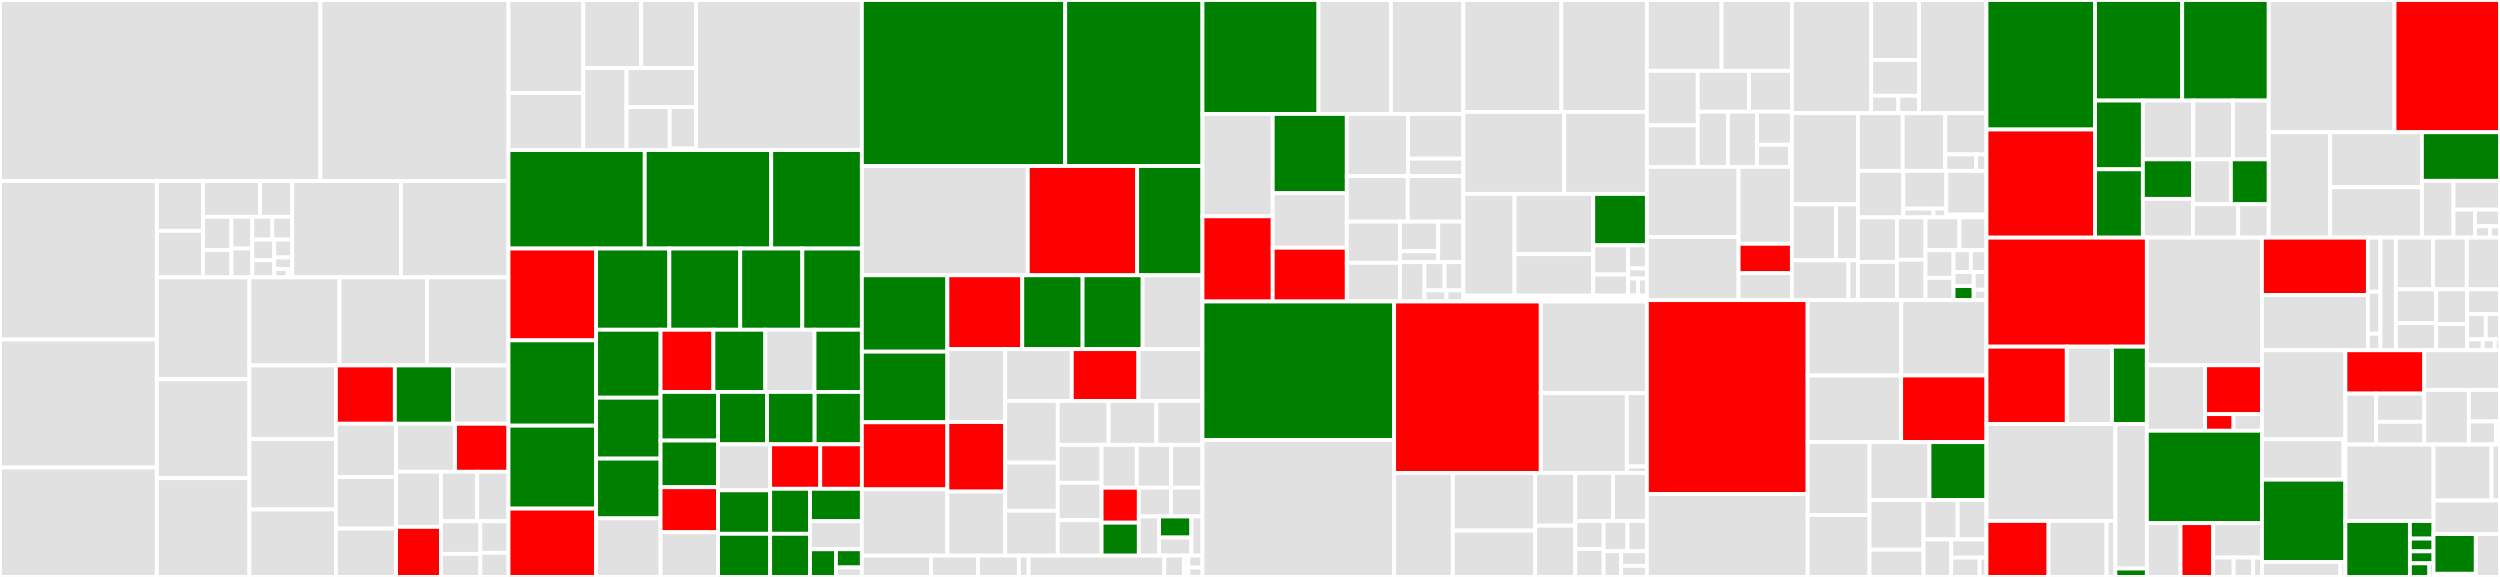 <svg baseProfile="full" width="650" height="150" viewBox="0 0 650 150" version="1.1"
xmlns="http://www.w3.org/2000/svg" xmlns:ev="http://www.w3.org/2001/xml-events"
xmlns:xlink="http://www.w3.org/1999/xlink">

<rect x="0" y="0" width="650" height="150" fill="#333333" stroke="none"/>

<style>rect.s{mask:url(#mask);}</style>
<defs>
  <pattern id="white" width="4" height="4" patternUnits="userSpaceOnUse" patternTransform="rotate(45)">
    <rect width="2" height="2" transform="translate(0,0)" fill="white"></rect>
  </pattern>
  <mask id="mask">
    <rect x="0" y="0" width="100%" height="100%" fill="url(#white)"></rect>
  </mask>
</defs>

<rect x="0" y="0" width="83.294" height="47.072" fill="#e1e1e1" stroke="white" stroke-width="1" class=" tooltipped" data-content="expression/builtin_time.go"><title>expression/builtin_time.go</title></rect>
<rect x="83.294" y="0" width="48.913" height="47.072" fill="#e1e1e1" stroke="white" stroke-width="1" class=" tooltipped" data-content="expression/builtin_string.go"><title>expression/builtin_string.go</title></rect>
<rect x="0" y="47.072" width="40.783" height="41.215" fill="#e1e1e1" stroke="white" stroke-width="1" class=" tooltipped" data-content="expression/builtin_compare.go"><title>expression/builtin_compare.go</title></rect>
<rect x="0" y="88.287" width="40.783" height="33.266" fill="#e1e1e1" stroke="white" stroke-width="1" class=" tooltipped" data-content="expression/builtin_cast.go"><title>expression/builtin_cast.go</title></rect>
<rect x="0" y="121.553" width="40.783" height="28.447" fill="#e1e1e1" stroke="white" stroke-width="1" class=" tooltipped" data-content="expression/builtin_math.go"><title>expression/builtin_math.go</title></rect>
<rect x="40.783" y="47.072" width="12.02" height="12.954" fill="#e1e1e1" stroke="white" stroke-width="1" class=" tooltipped" data-content="expression/aggregation/descriptor.go"><title>expression/aggregation/descriptor.go</title></rect>
<rect x="40.783" y="60.026" width="12.02" height="12.105" fill="#e1e1e1" stroke="white" stroke-width="1" class=" tooltipped" data-content="expression/aggregation/aggregation.go"><title>expression/aggregation/aggregation.go</title></rect>
<rect x="52.803" y="47.072" width="14.81" height="9.307" fill="#e1e1e1" stroke="white" stroke-width="1" class=" tooltipped" data-content="expression/aggregation/base_func.go"><title>expression/aggregation/base_func.go</title></rect>
<rect x="67.613" y="47.072" width="8.365" height="9.307" fill="#e1e1e1" stroke="white" stroke-width="1" class=" tooltipped" data-content="expression/aggregation/concat.go"><title>expression/aggregation/concat.go</title></rect>
<rect x="52.803" y="56.379" width="7.374" height="8.654" fill="#e1e1e1" stroke="white" stroke-width="1" class=" tooltipped" data-content="expression/aggregation/avg.go"><title>expression/aggregation/avg.go</title></rect>
<rect x="52.803" y="65.034" width="7.374" height="7.097" fill="#e1e1e1" stroke="white" stroke-width="1" class=" tooltipped" data-content="expression/aggregation/util.go"><title>expression/aggregation/util.go</title></rect>
<rect x="60.177" y="56.379" width="5.429" height="8.228" fill="#e1e1e1" stroke="white" stroke-width="1" class=" tooltipped" data-content="expression/aggregation/agg_to_pb.go"><title>expression/aggregation/agg_to_pb.go</title></rect>
<rect x="60.177" y="64.607" width="5.429" height="7.523" fill="#e1e1e1" stroke="white" stroke-width="1" class=" tooltipped" data-content="expression/aggregation/count.go"><title>expression/aggregation/count.go</title></rect>
<rect x="65.606" y="56.379" width="5.186" height="5.907" fill="#e1e1e1" stroke="white" stroke-width="1" class=" tooltipped" data-content="expression/aggregation/bit_or.go"><title>expression/aggregation/bit_or.go</title></rect>
<rect x="70.792" y="56.379" width="5.186" height="5.907" fill="#e1e1e1" stroke="white" stroke-width="1" class=" tooltipped" data-content="expression/aggregation/bit_xor.go"><title>expression/aggregation/bit_xor.go</title></rect>
<rect x="65.606" y="62.286" width="5.704" height="5.37" fill="#e1e1e1" stroke="white" stroke-width="1" class=" tooltipped" data-content="expression/aggregation/bit_and.go"><title>expression/aggregation/bit_and.go</title></rect>
<rect x="65.606" y="67.655" width="5.704" height="4.475" fill="#e1e1e1" stroke="white" stroke-width="1" class=" tooltipped" data-content="expression/aggregation/max_min.go"><title>expression/aggregation/max_min.go</title></rect>
<rect x="71.31" y="62.286" width="4.667" height="4.649" fill="#e1e1e1" stroke="white" stroke-width="1" class=" tooltipped" data-content="expression/aggregation/first_row.go"><title>expression/aggregation/first_row.go</title></rect>
<rect x="71.31" y="66.935" width="4.667" height="3.008" fill="#e1e1e1" stroke="white" stroke-width="1" class=" tooltipped" data-content="expression/aggregation/explain.go"><title>expression/aggregation/explain.go</title></rect>
<rect x="71.31" y="69.943" width="3.5" height="2.188" fill="#e1e1e1" stroke="white" stroke-width="1" class=" tooltipped" data-content="expression/aggregation/sum.go"><title>expression/aggregation/sum.go</title></rect>
<rect x="74.811" y="69.943" width="1.167" height="2.188" fill="#e1e1e1" stroke="white" stroke-width="1" class=" tooltipped" data-content="expression/aggregation/window_func.go"><title>expression/aggregation/window_func.go</title></rect>
<rect x="75.978" y="47.072" width="28.268" height="25.058" fill="#e1e1e1" stroke="white" stroke-width="1" class=" tooltipped" data-content="expression/builtin_arithmetic.go"><title>expression/builtin_arithmetic.go</title></rect>
<rect x="104.245" y="47.072" width="27.962" height="25.058" fill="#e1e1e1" stroke="white" stroke-width="1" class=" tooltipped" data-content="expression/distsql_builtin.go"><title>expression/distsql_builtin.go</title></rect>
<rect x="40.783" y="72.13" width="24.061" height="26.469" fill="#e1e1e1" stroke="white" stroke-width="1" class=" tooltipped" data-content="expression/builtin_json.go"><title>expression/builtin_json.go</title></rect>
<rect x="40.783" y="98.6" width="24.061" height="25.727" fill="#e1e1e1" stroke="white" stroke-width="1" class=" tooltipped" data-content="expression/builtin_op.go"><title>expression/builtin_op.go</title></rect>
<rect x="40.783" y="124.326" width="24.061" height="25.674" fill="#e1e1e1" stroke="white" stroke-width="1" class=" tooltipped" data-content="expression/builtin_control.go"><title>expression/builtin_control.go</title></rect>
<rect x="64.844" y="72.13" width="23.421" height="22.887" fill="#e1e1e1" stroke="white" stroke-width="1" class=" tooltipped" data-content="expression/builtin_encryption.go"><title>expression/builtin_encryption.go</title></rect>
<rect x="88.265" y="72.13" width="22.752" height="22.887" fill="#e1e1e1" stroke="white" stroke-width="1" class=" tooltipped" data-content="expression/builtin_other.go"><title>expression/builtin_other.go</title></rect>
<rect x="111.017" y="72.13" width="21.19" height="22.887" fill="#e1e1e1" stroke="white" stroke-width="1" class=" tooltipped" data-content="expression/builtin_miscellaneous.go"><title>expression/builtin_miscellaneous.go</title></rect>
<rect x="64.844" y="95.017" width="22.493" height="19.122" fill="#e1e1e1" stroke="white" stroke-width="1" class=" tooltipped" data-content="expression/simple_rewriter.go"><title>expression/simple_rewriter.go</title></rect>
<rect x="64.844" y="114.139" width="22.493" height="18.328" fill="#e1e1e1" stroke="white" stroke-width="1" class=" tooltipped" data-content="expression/util.go"><title>expression/util.go</title></rect>
<rect x="64.844" y="132.467" width="22.493" height="17.533" fill="#e1e1e1" stroke="white" stroke-width="1" class=" tooltipped" data-content="expression/constant_propagation.go"><title>expression/constant_propagation.go</title></rect>
<rect x="87.337" y="95.017" width="15.322" height="15.161" fill="red" stroke="white" stroke-width="1" class=" tooltipped" data-content="expression/column.go"><title>expression/column.go</title></rect>
<rect x="102.658" y="95.017" width="15.153" height="15.161" fill="green" stroke="white" stroke-width="1" class=" tooltipped" data-content="expression/constant.go"><title>expression/constant.go</title></rect>
<rect x="117.812" y="95.017" width="14.396" height="15.161" fill="#e1e1e1" stroke="white" stroke-width="1" class=" tooltipped" data-content="expression/expr_to_pb.go"><title>expression/expr_to_pb.go</title></rect>
<rect x="87.337" y="110.178" width="15.64" height="13.872" fill="#e1e1e1" stroke="white" stroke-width="1" class=" tooltipped" data-content="expression/builtin_info.go"><title>expression/builtin_info.go</title></rect>
<rect x="87.337" y="124.051" width="15.64" height="13.383" fill="#e1e1e1" stroke="white" stroke-width="1" class=" tooltipped" data-content="expression/chunk_executor.go"><title>expression/chunk_executor.go</title></rect>
<rect x="87.337" y="137.433" width="15.64" height="12.567" fill="#e1e1e1" stroke="white" stroke-width="1" class=" tooltipped" data-content="expression/constraint_propagation.go"><title>expression/constraint_propagation.go</title></rect>
<rect x="102.977" y="110.178" width="15.33" height="12.488" fill="#e1e1e1" stroke="white" stroke-width="1" class=" tooltipped" data-content="expression/builtin.go"><title>expression/builtin.go</title></rect>
<rect x="118.308" y="110.178" width="13.899" height="12.488" fill="red" stroke="white" stroke-width="1" class=" tooltipped" data-content="expression/scalar_function.go"><title>expression/scalar_function.go</title></rect>
<rect x="102.977" y="122.666" width="11.673" height="14.323" fill="#e1e1e1" stroke="white" stroke-width="1" class=" tooltipped" data-content="expression/expression.go"><title>expression/expression.go</title></rect>
<rect x="102.977" y="136.989" width="11.673" height="13.011" fill="red" stroke="white" stroke-width="1" class=" tooltipped" data-content="expression/schema.go"><title>expression/schema.go</title></rect>
<rect x="114.651" y="122.666" width="9.423" height="12.867" fill="#e1e1e1" stroke="white" stroke-width="1" class=" tooltipped" data-content="expression/constant_fold.go"><title>expression/constant_fold.go</title></rect>
<rect x="124.074" y="122.666" width="8.134" height="12.867" fill="#e1e1e1" stroke="white" stroke-width="1" class=" tooltipped" data-content="expression/helper.go"><title>expression/helper.go</title></rect>
<rect x="114.651" y="135.533" width="10.234" height="8.48" fill="#e1e1e1" stroke="white" stroke-width="1" class=" tooltipped" data-content="expression/builtin_like.go"><title>expression/builtin_like.go</title></rect>
<rect x="114.651" y="144.014" width="10.234" height="5.986" fill="#e1e1e1" stroke="white" stroke-width="1" class=" tooltipped" data-content="expression/explain.go"><title>expression/explain.go</title></rect>
<rect x="124.885" y="135.533" width="7.323" height="8.192" fill="#e1e1e1" stroke="white" stroke-width="1" class=" tooltipped" data-content="expression/evaluator.go"><title>expression/evaluator.go</title></rect>
<rect x="124.885" y="143.725" width="7.323" height="6.275" fill="#e1e1e1" stroke="white" stroke-width="1" class=" tooltipped" data-content="expression/errors.go"><title>expression/errors.go</title></rect>
<rect x="132.207" y="0" width="19.435" height="24.166" fill="#e1e1e1" stroke="white" stroke-width="1" class=" tooltipped" data-content="executor/aggfuncs/func_max_min.go"><title>executor/aggfuncs/func_max_min.go</title></rect>
<rect x="132.207" y="24.166" width="19.435" height="14.841" fill="#e1e1e1" stroke="white" stroke-width="1" class=" tooltipped" data-content="executor/aggfuncs/func_first_row.go"><title>executor/aggfuncs/func_first_row.go</title></rect>
<rect x="151.642" y="0" width="15.071" height="17.699" fill="#e1e1e1" stroke="white" stroke-width="1" class=" tooltipped" data-content="executor/aggfuncs/func_count.go"><title>executor/aggfuncs/func_count.go</title></rect>
<rect x="166.714" y="0" width="14.278" height="17.699" fill="#e1e1e1" stroke="white" stroke-width="1" class=" tooltipped" data-content="executor/aggfuncs/builder.go"><title>executor/aggfuncs/builder.go</title></rect>
<rect x="151.642" y="17.699" width="11.261" height="21.308" fill="#e1e1e1" stroke="white" stroke-width="1" class=" tooltipped" data-content="executor/aggfuncs/func_avg.go"><title>executor/aggfuncs/func_avg.go</title></rect>
<rect x="162.903" y="17.699" width="18.089" height="10.16" fill="#e1e1e1" stroke="white" stroke-width="1" class=" tooltipped" data-content="executor/aggfuncs/func_sum.go"><title>executor/aggfuncs/func_sum.go</title></rect>
<rect x="162.903" y="27.859" width="11.22" height="11.148" fill="#e1e1e1" stroke="white" stroke-width="1" class=" tooltipped" data-content="executor/aggfuncs/func_group_concat.go"><title>executor/aggfuncs/func_group_concat.go</title></rect>
<rect x="174.123" y="27.859" width="6.869" height="10.776" fill="#e1e1e1" stroke="white" stroke-width="1" class=" tooltipped" data-content="executor/aggfuncs/func_bitfuncs.go"><title>executor/aggfuncs/func_bitfuncs.go</title></rect>
<rect x="174.123" y="38.636" width="6.869" height="0.372" fill="#e1e1e1" stroke="white" stroke-width="1" class=" tooltipped" data-content="executor/aggfuncs/aggfuncs.go"><title>executor/aggfuncs/aggfuncs.go</title></rect>
<rect x="180.992" y="0" width="43.092" height="39.007" fill="#e1e1e1" stroke="white" stroke-width="1" class=" tooltipped" data-content="executor/builder.go"><title>executor/builder.go</title></rect>
<rect x="132.207" y="39.007" width="35.425" height="25.616" fill="green" stroke="white" stroke-width="1" class=" tooltipped" data-content="executor/executor.go"><title>executor/executor.go</title></rect>
<rect x="167.632" y="39.007" width="32.884" height="25.616" fill="green" stroke="white" stroke-width="1" class=" tooltipped" data-content="executor/show.go"><title>executor/show.go</title></rect>
<rect x="200.516" y="39.007" width="23.567" height="25.616" fill="green" stroke="white" stroke-width="1" class=" tooltipped" data-content="executor/aggregate.go"><title>executor/aggregate.go</title></rect>
<rect x="132.207" y="64.623" width="22.782" height="23.865" fill="red" stroke="white" stroke-width="1" class=" tooltipped" data-content="executor/distsql.go"><title>executor/distsql.go</title></rect>
<rect x="132.207" y="88.488" width="22.782" height="22.185" fill="green" stroke="white" stroke-width="1" class=" tooltipped" data-content="executor/admin.go"><title>executor/admin.go</title></rect>
<rect x="132.207" y="110.673" width="22.782" height="21.568" fill="green" stroke="white" stroke-width="1" class=" tooltipped" data-content="executor/join.go"><title>executor/join.go</title></rect>
<rect x="132.207" y="132.241" width="22.782" height="17.759" fill="red" stroke="white" stroke-width="1" class=" tooltipped" data-content="executor/index_lookup_join.go"><title>executor/index_lookup_join.go</title></rect>
<rect x="154.989" y="64.623" width="19.042" height="21.113" fill="green" stroke="white" stroke-width="1" class=" tooltipped" data-content="executor/insert_common.go"><title>executor/insert_common.go</title></rect>
<rect x="174.031" y="64.623" width="18.437" height="21.113" fill="green" stroke="white" stroke-width="1" class=" tooltipped" data-content="executor/grant.go"><title>executor/grant.go</title></rect>
<rect x="192.468" y="64.623" width="16.14" height="21.113" fill="green" stroke="white" stroke-width="1" class=" tooltipped" data-content="executor/sort.go"><title>executor/sort.go</title></rect>
<rect x="208.608" y="64.623" width="15.475" height="21.113" fill="green" stroke="white" stroke-width="1" class=" tooltipped" data-content="executor/adapter.go"><title>executor/adapter.go</title></rect>
<rect x="154.989" y="85.736" width="16.762" height="17.665" fill="green" stroke="white" stroke-width="1" class=" tooltipped" data-content="executor/simple.go"><title>executor/simple.go</title></rect>
<rect x="154.989" y="103.401" width="16.762" height="15.837" fill="green" stroke="white" stroke-width="1" class=" tooltipped" data-content="executor/analyze.go"><title>executor/analyze.go</title></rect>
<rect x="154.989" y="119.239" width="16.762" height="15.533" fill="green" stroke="white" stroke-width="1" class=" tooltipped" data-content="executor/load_data.go"><title>executor/load_data.go</title></rect>
<rect x="154.989" y="134.772" width="16.762" height="15.228" fill="#e1e1e1" stroke="white" stroke-width="1" class=" tooltipped" data-content="executor/joiner.go"><title>executor/joiner.go</title></rect>
<rect x="171.751" y="85.736" width="13.734" height="16.17" fill="red" stroke="white" stroke-width="1" class=" tooltipped" data-content="executor/merge_join.go"><title>executor/merge_join.go</title></rect>
<rect x="185.486" y="85.736" width="13.497" height="16.17" fill="green" stroke="white" stroke-width="1" class=" tooltipped" data-content="executor/union_scan.go"><title>executor/union_scan.go</title></rect>
<rect x="198.983" y="85.736" width="12.787" height="16.17" fill="#e1e1e1" stroke="white" stroke-width="1" class=" tooltipped" data-content="executor/batch_checker.go"><title>executor/batch_checker.go</title></rect>
<rect x="211.77" y="85.736" width="12.313" height="16.17" fill="green" stroke="white" stroke-width="1" class=" tooltipped" data-content="executor/ddl.go"><title>executor/ddl.go</title></rect>
<rect x="171.751" y="101.906" width="14.941" height="12.643" fill="green" stroke="white" stroke-width="1" class=" tooltipped" data-content="executor/set.go"><title>executor/set.go</title></rect>
<rect x="171.751" y="114.549" width="14.941" height="12.13" fill="green" stroke="white" stroke-width="1" class=" tooltipped" data-content="executor/update.go"><title>executor/update.go</title></rect>
<rect x="171.751" y="126.679" width="14.941" height="11.703" fill="red" stroke="white" stroke-width="1" class=" tooltipped" data-content="executor/prepared.go"><title>executor/prepared.go</title></rect>
<rect x="171.751" y="138.382" width="14.941" height="11.618" fill="#e1e1e1" stroke="white" stroke-width="1" class=" tooltipped" data-content="executor/show_stats.go"><title>executor/show_stats.go</title></rect>
<rect x="186.692" y="101.906" width="12.745" height="13.619" fill="green" stroke="white" stroke-width="1" class=" tooltipped" data-content="executor/projection.go"><title>executor/projection.go</title></rect>
<rect x="199.437" y="101.906" width="12.37" height="13.619" fill="green" stroke="white" stroke-width="1" class=" tooltipped" data-content="executor/insert.go"><title>executor/insert.go</title></rect>
<rect x="211.807" y="101.906" width="12.276" height="13.619" fill="green" stroke="white" stroke-width="1" class=" tooltipped" data-content="executor/checksum.go"><title>executor/checksum.go</title></rect>
<rect x="186.692" y="115.525" width="13.55" height="11.963" fill="#e1e1e1" stroke="white" stroke-width="1" class=" tooltipped" data-content="executor/compiler.go"><title>executor/compiler.go</title></rect>
<rect x="186.692" y="127.488" width="13.55" height="11.303" fill="green" stroke="white" stroke-width="1" class=" tooltipped" data-content="executor/point_get.go"><title>executor/point_get.go</title></rect>
<rect x="186.692" y="138.791" width="13.55" height="11.209" fill="green" stroke="white" stroke-width="1" class=" tooltipped" data-content="executor/delete.go"><title>executor/delete.go</title></rect>
<rect x="200.242" y="115.525" width="13.025" height="11.563" fill="red" stroke="white" stroke-width="1" class=" tooltipped" data-content="executor/radix_hash_join.go"><title>executor/radix_hash_join.go</title></rect>
<rect x="213.266" y="115.525" width="10.817" height="11.563" fill="red" stroke="white" stroke-width="1" class=" tooltipped" data-content="executor/table_reader.go"><title>executor/table_reader.go</title></rect>
<rect x="200.242" y="127.088" width="10.361" height="11.702" fill="green" stroke="white" stroke-width="1" class=" tooltipped" data-content="executor/replace.go"><title>executor/replace.go</title></rect>
<rect x="200.242" y="138.79" width="10.361" height="11.21" fill="green" stroke="white" stroke-width="1" class=" tooltipped" data-content="executor/revoke.go"><title>executor/revoke.go</title></rect>
<rect x="210.603" y="127.088" width="13.481" height="8.426" fill="green" stroke="white" stroke-width="1" class=" tooltipped" data-content="executor/trace.go"><title>executor/trace.go</title></rect>
<rect x="210.603" y="135.514" width="13.481" height="7.29" fill="#e1e1e1" stroke="white" stroke-width="1" class=" tooltipped" data-content="executor/write.go"><title>executor/write.go</title></rect>
<rect x="210.603" y="142.805" width="6.74" height="7.195" fill="green" stroke="white" stroke-width="1" class=" tooltipped" data-content="executor/explain.go"><title>executor/explain.go</title></rect>
<rect x="217.343" y="142.805" width="6.74" height="4.734" fill="green" stroke="white" stroke-width="1" class=" tooltipped" data-content="executor/load_stats.go"><title>executor/load_stats.go</title></rect>
<rect x="217.343" y="147.538" width="6.74" height="2.462" fill="#e1e1e1" stroke="white" stroke-width="1" class=" tooltipped" data-content="executor/errors.go"><title>executor/errors.go</title></rect>
<rect x="224.083" y="0" width="52.869" height="43.164" fill="green" stroke="white" stroke-width="1" class=" tooltipped" data-content="planner/core/logical_plan_builder.go"><title>planner/core/logical_plan_builder.go</title></rect>
<rect x="276.952" y="0" width="35.689" height="43.164" fill="green" stroke="white" stroke-width="1" class=" tooltipped" data-content="planner/core/planbuilder.go"><title>planner/core/planbuilder.go</title></rect>
<rect x="224.083" y="43.164" width="43.133" height="28.406" fill="#e1e1e1" stroke="white" stroke-width="1" class=" tooltipped" data-content="planner/core/expression_rewriter.go"><title>planner/core/expression_rewriter.go</title></rect>
<rect x="267.217" y="43.164" width="28.441" height="28.406" fill="red" stroke="white" stroke-width="1" class=" tooltipped" data-content="planner/core/exhaust_physical_plans.go"><title>planner/core/exhaust_physical_plans.go</title></rect>
<rect x="295.658" y="43.164" width="16.984" height="28.406" fill="green" stroke="white" stroke-width="1" class=" tooltipped" data-content="planner/core/preprocess.go"><title>planner/core/preprocess.go</title></rect>
<rect x="224.083" y="71.57" width="22.236" height="19.86" fill="green" stroke="white" stroke-width="1" class=" tooltipped" data-content="planner/core/find_best_task.go"><title>planner/core/find_best_task.go</title></rect>
<rect x="224.083" y="91.43" width="22.236" height="18.367" fill="green" stroke="white" stroke-width="1" class=" tooltipped" data-content="planner/core/task.go"><title>planner/core/task.go</title></rect>
<rect x="224.083" y="109.797" width="22.236" height="17.449" fill="red" stroke="white" stroke-width="1" class=" tooltipped" data-content="planner/core/point_get_plan.go"><title>planner/core/point_get_plan.go</title></rect>
<rect x="224.083" y="127.246" width="22.236" height="17.219" fill="#e1e1e1" stroke="white" stroke-width="1" class=" tooltipped" data-content="planner/core/rule_predicate_push_down.go"><title>planner/core/rule_predicate_push_down.go</title></rect>
<rect x="246.319" y="71.57" width="19.471" height="19.205" fill="red" stroke="white" stroke-width="1" class=" tooltipped" data-content="planner/core/resolve_indices.go"><title>planner/core/resolve_indices.go</title></rect>
<rect x="265.79" y="71.57" width="15.683" height="19.205" fill="green" stroke="white" stroke-width="1" class=" tooltipped" data-content="planner/core/logical_plans.go"><title>planner/core/logical_plans.go</title></rect>
<rect x="281.474" y="71.57" width="15.617" height="19.205" fill="green" stroke="white" stroke-width="1" class=" tooltipped" data-content="planner/core/rule_aggregation_push_down.go"><title>planner/core/rule_aggregation_push_down.go</title></rect>
<rect x="297.091" y="71.57" width="15.55" height="19.205" fill="#e1e1e1" stroke="white" stroke-width="1" class=" tooltipped" data-content="planner/core/mock.go"><title>planner/core/mock.go</title></rect>
<rect x="246.319" y="90.775" width="15.023" height="18.945" fill="#e1e1e1" stroke="white" stroke-width="1" class=" tooltipped" data-content="planner/core/common_plans.go"><title>planner/core/common_plans.go</title></rect>
<rect x="246.319" y="109.72" width="15.023" height="18.095" fill="red" stroke="white" stroke-width="1" class=" tooltipped" data-content="planner/core/stats.go"><title>planner/core/stats.go</title></rect>
<rect x="246.319" y="127.815" width="15.023" height="16.651" fill="#e1e1e1" stroke="white" stroke-width="1" class=" tooltipped" data-content="planner/core/initialize.go"><title>planner/core/initialize.go</title></rect>
<rect x="261.343" y="90.775" width="17.32" height="13.485" fill="#e1e1e1" stroke="white" stroke-width="1" class=" tooltipped" data-content="planner/core/stringer.go"><title>planner/core/stringer.go</title></rect>
<rect x="278.663" y="90.775" width="17.32" height="13.485" fill="red" stroke="white" stroke-width="1" class=" tooltipped" data-content="planner/core/rule_column_pruning.go"><title>planner/core/rule_column_pruning.go</title></rect>
<rect x="295.983" y="90.775" width="16.658" height="13.485" fill="#e1e1e1" stroke="white" stroke-width="1" class=" tooltipped" data-content="planner/core/explain.go"><title>planner/core/explain.go</title></rect>
<rect x="261.343" y="104.26" width="13.682" height="16.045" fill="#e1e1e1" stroke="white" stroke-width="1" class=" tooltipped" data-content="planner/core/rule_decorrelate.go"><title>planner/core/rule_decorrelate.go</title></rect>
<rect x="261.343" y="120.305" width="13.682" height="12.5" fill="#e1e1e1" stroke="white" stroke-width="1" class=" tooltipped" data-content="planner/core/rule_join_reorder_greedy.go"><title>planner/core/rule_join_reorder_greedy.go</title></rect>
<rect x="261.343" y="132.805" width="13.682" height="11.661" fill="#e1e1e1" stroke="white" stroke-width="1" class=" tooltipped" data-content="planner/core/rule_build_key_info.go"><title>planner/core/rule_build_key_info.go</title></rect>
<rect x="275.024" y="104.26" width="13.211" height="11.4" fill="#e1e1e1" stroke="white" stroke-width="1" class=" tooltipped" data-content="planner/core/rule_eliminate_projection.go"><title>planner/core/rule_eliminate_projection.go</title></rect>
<rect x="288.235" y="104.26" width="12.427" height="11.4" fill="#e1e1e1" stroke="white" stroke-width="1" class=" tooltipped" data-content="planner/core/rule_join_reorder_dp.go"><title>planner/core/rule_join_reorder_dp.go</title></rect>
<rect x="300.662" y="104.26" width="11.979" height="11.4" fill="#e1e1e1" stroke="white" stroke-width="1" class=" tooltipped" data-content="planner/core/rule_join_elimination.go"><title>planner/core/rule_join_elimination.go</title></rect>
<rect x="275.024" y="115.66" width="11.387" height="9.863" fill="#e1e1e1" stroke="white" stroke-width="1" class=" tooltipped" data-content="planner/core/rule_build_proj_below_agg.go"><title>planner/core/rule_build_proj_below_agg.go</title></rect>
<rect x="275.024" y="125.524" width="11.387" height="9.751" fill="#e1e1e1" stroke="white" stroke-width="1" class=" tooltipped" data-content="planner/core/plan_to_pb.go"><title>planner/core/plan_to_pb.go</title></rect>
<rect x="275.024" y="135.275" width="11.387" height="9.191" fill="#e1e1e1" stroke="white" stroke-width="1" class=" tooltipped" data-content="planner/core/property_cols_prune.go"><title>planner/core/property_cols_prune.go</title></rect>
<rect x="286.411" y="115.66" width="9.163" height="11.143" fill="#e1e1e1" stroke="white" stroke-width="1" class=" tooltipped" data-content="planner/core/plan.go"><title>planner/core/plan.go</title></rect>
<rect x="295.575" y="115.66" width="8.934" height="11.143" fill="#e1e1e1" stroke="white" stroke-width="1" class=" tooltipped" data-content="planner/core/rule_topn_push_down.go"><title>planner/core/rule_topn_push_down.go</title></rect>
<rect x="304.509" y="115.66" width="8.132" height="11.143" fill="#e1e1e1" stroke="white" stroke-width="1" class=" tooltipped" data-content="planner/core/rule_aggregation_elimination.go"><title>planner/core/rule_aggregation_elimination.go</title></rect>
<rect x="286.411" y="126.803" width="9.683" height="9.095" fill="red" stroke="white" stroke-width="1" class=" tooltipped" data-content="planner/core/rule_partition_processor.go"><title>planner/core/rule_partition_processor.go</title></rect>
<rect x="286.411" y="135.898" width="9.683" height="8.568" fill="green" stroke="white" stroke-width="1" class=" tooltipped" data-content="planner/core/optimizer.go"><title>planner/core/optimizer.go</title></rect>
<rect x="296.094" y="126.803" width="8.359" height="7.482" fill="#e1e1e1" stroke="white" stroke-width="1" class=" tooltipped" data-content="planner/core/util.go"><title>planner/core/util.go</title></rect>
<rect x="304.453" y="126.803" width="8.188" height="7.482" fill="#e1e1e1" stroke="white" stroke-width="1" class=" tooltipped" data-content="planner/core/cache.go"><title>planner/core/cache.go</title></rect>
<rect x="296.094" y="134.285" width="5.265" height="10.181" fill="#e1e1e1" stroke="white" stroke-width="1" class=" tooltipped" data-content="planner/core/cacheable_checker.go"><title>planner/core/cacheable_checker.go</title></rect>
<rect x="301.359" y="134.285" width="8.399" height="5.471" fill="green" stroke="white" stroke-width="1" class=" tooltipped" data-content="planner/core/errors.go"><title>planner/core/errors.go</title></rect>
<rect x="301.359" y="139.755" width="8.399" height="4.711" fill="#e1e1e1" stroke="white" stroke-width="1" class=" tooltipped" data-content="planner/core/rule_max_min_eliminate.go"><title>planner/core/rule_max_min_eliminate.go</title></rect>
<rect x="309.758" y="134.285" width="2.883" height="10.181" fill="#e1e1e1" stroke="white" stroke-width="1" class=" tooltipped" data-content="planner/core/physical_plans.go"><title>planner/core/physical_plans.go</title></rect>
<rect x="224.083" y="144.466" width="17.988" height="5.534" fill="#e1e1e1" stroke="white" stroke-width="1" class=" tooltipped" data-content="planner/memo/expr_iterator.go"><title>planner/memo/expr_iterator.go</title></rect>
<rect x="242.072" y="144.466" width="12.223" height="5.534" fill="#e1e1e1" stroke="white" stroke-width="1" class=" tooltipped" data-content="planner/memo/group.go"><title>planner/memo/group.go</title></rect>
<rect x="254.295" y="144.466" width="10.608" height="5.534" fill="#e1e1e1" stroke="white" stroke-width="1" class=" tooltipped" data-content="planner/memo/pattern.go"><title>planner/memo/pattern.go</title></rect>
<rect x="264.903" y="144.466" width="2.537" height="5.534" fill="#e1e1e1" stroke="white" stroke-width="1" class=" tooltipped" data-content="planner/memo/group_expr.go"><title>planner/memo/group_expr.go</title></rect>
<rect x="267.44" y="144.466" width="35.285" height="5.534" fill="#e1e1e1" stroke="white" stroke-width="1" class=" tooltipped" data-content="planner/cascades/optimize.go"><title>planner/cascades/optimize.go</title></rect>
<rect x="302.725" y="144.466" width="5.074" height="5.534" fill="#e1e1e1" stroke="white" stroke-width="1" class=" tooltipped" data-content="planner/cascades/enforcer_rules.go"><title>planner/cascades/enforcer_rules.go</title></rect>
<rect x="307.798" y="144.466" width="1.153" height="3.321" fill="#e1e1e1" stroke="white" stroke-width="1" class=" tooltipped" data-content="planner/cascades/implementation_rules.go"><title>planner/cascades/implementation_rules.go</title></rect>
<rect x="307.798" y="147.786" width="1.153" height="2.214" fill="#e1e1e1" stroke="white" stroke-width="1" class=" tooltipped" data-content="planner/cascades/transformation_rules.go"><title>planner/cascades/transformation_rules.go</title></rect>
<rect x="308.951" y="144.466" width="3.69" height="3.113" fill="#e1e1e1" stroke="white" stroke-width="1" class=" tooltipped" data-content="planner/implementation/base.go"><title>planner/implementation/base.go</title></rect>
<rect x="308.951" y="147.579" width="3.69" height="2.421" fill="#e1e1e1" stroke="white" stroke-width="1" class=" tooltipped" data-content="planner/implementation/sort.go"><title>planner/implementation/sort.go</title></rect>
<rect x="312.641" y="0" width="30.165" height="29.618" fill="green" stroke="white" stroke-width="1" class=" tooltipped" data-content="store/tikv/gcworker/gc_worker.go"><title>store/tikv/gcworker/gc_worker.go</title></rect>
<rect x="342.806" y="0" width="18.831" height="29.618" fill="#e1e1e1" stroke="white" stroke-width="1" class=" tooltipped" data-content="store/tikv/coprocessor.go"><title>store/tikv/coprocessor.go</title></rect>
<rect x="361.637" y="0" width="18.831" height="29.618" fill="#e1e1e1" stroke="white" stroke-width="1" class=" tooltipped" data-content="store/tikv/2pc.go"><title>store/tikv/2pc.go</title></rect>
<rect x="312.641" y="29.618" width="18.265" height="26.623" fill="#e1e1e1" stroke="white" stroke-width="1" class=" tooltipped" data-content="store/tikv/rawkv.go"><title>store/tikv/rawkv.go</title></rect>
<rect x="312.641" y="56.24" width="18.265" height="22.151" fill="red" stroke="white" stroke-width="1" class=" tooltipped" data-content="store/tikv/client.go"><title>store/tikv/client.go</title></rect>
<rect x="330.906" y="29.618" width="19.26" height="20.609" fill="green" stroke="white" stroke-width="1" class=" tooltipped" data-content="store/tikv/region_cache.go"><title>store/tikv/region_cache.go</title></rect>
<rect x="330.906" y="50.227" width="19.26" height="14.181" fill="#e1e1e1" stroke="white" stroke-width="1" class=" tooltipped" data-content="store/tikv/kv.go"><title>store/tikv/kv.go</title></rect>
<rect x="330.906" y="64.408" width="19.26" height="13.983" fill="red" stroke="white" stroke-width="1" class=" tooltipped" data-content="store/tikv/lock_resolver.go"><title>store/tikv/lock_resolver.go</title></rect>
<rect x="350.166" y="29.618" width="15.94" height="16.174" fill="#e1e1e1" stroke="white" stroke-width="1" class=" tooltipped" data-content="store/tikv/snapshot.go"><title>store/tikv/snapshot.go</title></rect>
<rect x="366.106" y="29.618" width="14.362" height="11.641" fill="#e1e1e1" stroke="white" stroke-width="1" class=" tooltipped" data-content="store/tikv/latch/latch.go"><title>store/tikv/latch/latch.go</title></rect>
<rect x="366.106" y="41.259" width="14.362" height="4.532" fill="#e1e1e1" stroke="white" stroke-width="1" class=" tooltipped" data-content="store/tikv/latch/scheduler.go"><title>store/tikv/latch/scheduler.go</title></rect>
<rect x="350.166" y="45.791" width="15.852" height="11.835" fill="#e1e1e1" stroke="white" stroke-width="1" class=" tooltipped" data-content="store/tikv/txn.go"><title>store/tikv/txn.go</title></rect>
<rect x="366.018" y="45.791" width="14.45" height="11.835" fill="#e1e1e1" stroke="white" stroke-width="1" class=" tooltipped" data-content="store/tikv/backoff.go"><title>store/tikv/backoff.go</title></rect>
<rect x="350.166" y="57.627" width="13.83" height="10.705" fill="#e1e1e1" stroke="white" stroke-width="1" class=" tooltipped" data-content="store/tikv/scan.go"><title>store/tikv/scan.go</title></rect>
<rect x="350.166" y="68.332" width="13.83" height="10.059" fill="#e1e1e1" stroke="white" stroke-width="1" class=" tooltipped" data-content="store/tikv/region_request.go"><title>store/tikv/region_request.go</title></rect>
<rect x="363.996" y="57.627" width="9.932" height="7.71" fill="#e1e1e1" stroke="white" stroke-width="1" class=" tooltipped" data-content="store/tikv/oracle/oracles/pd.go"><title>store/tikv/oracle/oracles/pd.go</title></rect>
<rect x="363.996" y="65.337" width="9.932" height="2.827" fill="#e1e1e1" stroke="white" stroke-width="1" class=" tooltipped" data-content="store/tikv/oracle/oracles/local.go"><title>store/tikv/oracle/oracles/local.go</title></rect>
<rect x="373.928" y="57.627" width="6.541" height="10.537" fill="#e1e1e1" stroke="white" stroke-width="1" class=" tooltipped" data-content="store/tikv/delete_range.go"><title>store/tikv/delete_range.go</title></rect>
<rect x="363.996" y="68.164" width="6.364" height="10.227" fill="#e1e1e1" stroke="white" stroke-width="1" class=" tooltipped" data-content="store/tikv/safepoint.go"><title>store/tikv/safepoint.go</title></rect>
<rect x="370.36" y="68.164" width="5.228" height="7.323" fill="#e1e1e1" stroke="white" stroke-width="1" class=" tooltipped" data-content="store/tikv/split_region.go"><title>store/tikv/split_region.go</title></rect>
<rect x="375.589" y="68.164" width="4.88" height="7.323" fill="#e1e1e1" stroke="white" stroke-width="1" class=" tooltipped" data-content="store/tikv/pd_codec.go"><title>store/tikv/pd_codec.go</title></rect>
<rect x="370.36" y="75.487" width="5.713" height="2.904" fill="#e1e1e1" stroke="white" stroke-width="1" class=" tooltipped" data-content="store/tikv/test_util.go"><title>store/tikv/test_util.go</title></rect>
<rect x="376.074" y="75.487" width="4.395" height="2.904" fill="#e1e1e1" stroke="white" stroke-width="1" class=" tooltipped" data-content="store/tikv/error.go"><title>store/tikv/error.go</title></rect>
<rect x="380.468" y="0" width="25.483" height="29.099" fill="#e1e1e1" stroke="white" stroke-width="1" class=" tooltipped" data-content="store/mockstore/mocktikv/mvcc_leveldb.go"><title>store/mockstore/mocktikv/mvcc_leveldb.go</title></rect>
<rect x="405.951" y="0" width="22.237" height="29.099" fill="#e1e1e1" stroke="white" stroke-width="1" class=" tooltipped" data-content="store/mockstore/mocktikv/rpc.go"><title>store/mockstore/mocktikv/rpc.go</title></rect>
<rect x="380.468" y="29.099" width="26.225" height="21.316" fill="#e1e1e1" stroke="white" stroke-width="1" class=" tooltipped" data-content="store/mockstore/mocktikv/cop_handler_dag.go"><title>store/mockstore/mocktikv/cop_handler_dag.go</title></rect>
<rect x="406.693" y="29.099" width="21.495" height="21.316" fill="#e1e1e1" stroke="white" stroke-width="1" class=" tooltipped" data-content="store/mockstore/mocktikv/executor.go"><title>store/mockstore/mocktikv/executor.go</title></rect>
<rect x="380.468" y="50.415" width="13.317" height="26.451" fill="#e1e1e1" stroke="white" stroke-width="1" class=" tooltipped" data-content="store/mockstore/mocktikv/cluster.go"><title>store/mockstore/mocktikv/cluster.go</title></rect>
<rect x="393.786" y="50.415" width="20.458" height="15.659" fill="#e1e1e1" stroke="white" stroke-width="1" class=" tooltipped" data-content="store/mockstore/mocktikv/mvcc.go"><title>store/mockstore/mocktikv/mvcc.go</title></rect>
<rect x="393.786" y="66.074" width="20.458" height="10.793" fill="#e1e1e1" stroke="white" stroke-width="1" class=" tooltipped" data-content="store/mockstore/mocktikv/aggregate.go"><title>store/mockstore/mocktikv/aggregate.go</title></rect>
<rect x="414.244" y="50.415" width="13.944" height="13.363" fill="green" stroke="white" stroke-width="1" class=" tooltipped" data-content="store/mockstore/mocktikv/analyze.go"><title>store/mockstore/mocktikv/analyze.go</title></rect>
<rect x="414.244" y="63.778" width="9.069" height="7.6" fill="#e1e1e1" stroke="white" stroke-width="1" class=" tooltipped" data-content="store/mockstore/mocktikv/topn.go"><title>store/mockstore/mocktikv/topn.go</title></rect>
<rect x="414.244" y="71.378" width="9.069" height="5.489" fill="#e1e1e1" stroke="white" stroke-width="1" class=" tooltipped" data-content="store/mockstore/mocktikv/pd.go"><title>store/mockstore/mocktikv/pd.go</title></rect>
<rect x="423.313" y="63.778" width="4.876" height="6.021" fill="#e1e1e1" stroke="white" stroke-width="1" class=" tooltipped" data-content="store/mockstore/mocktikv/cluster_manipulate.go"><title>store/mockstore/mocktikv/cluster_manipulate.go</title></rect>
<rect x="423.313" y="69.799" width="4.876" height="2.618" fill="#e1e1e1" stroke="white" stroke-width="1" class=" tooltipped" data-content="store/mockstore/mocktikv/mock.go"><title>store/mockstore/mocktikv/mock.go</title></rect>
<rect x="423.313" y="72.416" width="2.581" height="4.45" fill="#e1e1e1" stroke="white" stroke-width="1" class=" tooltipped" data-content="store/mockstore/mocktikv/checksum.go"><title>store/mockstore/mocktikv/checksum.go</title></rect>
<rect x="425.894" y="72.416" width="2.294" height="4.45" fill="#e1e1e1" stroke="white" stroke-width="1" class=" tooltipped" data-content="store/mockstore/mocktikv/errors.go"><title>store/mockstore/mocktikv/errors.go</title></rect>
<rect x="380.468" y="76.867" width="47.72" height="0.909" fill="#e1e1e1" stroke="white" stroke-width="1" class=" tooltipped" data-content="store/mockstore/tikv.go"><title>store/mockstore/tikv.go</title></rect>
<rect x="380.468" y="77.776" width="47.72" height="0.615" fill="#e1e1e1" stroke="white" stroke-width="1" class=" tooltipped" data-content="store/store.go"><title>store/store.go</title></rect>
<rect x="312.641" y="78.391" width="49.833" height="36.009" fill="green" stroke="white" stroke-width="1" class=" tooltipped" data-content="types/time.go"><title>types/time.go</title></rect>
<rect x="312.641" y="114.4" width="49.833" height="35.6" fill="#e1e1e1" stroke="white" stroke-width="1" class=" tooltipped" data-content="types/mydecimal.go"><title>types/mydecimal.go</title></rect>
<rect x="362.475" y="78.391" width="38.123" height="44.593" fill="red" stroke="white" stroke-width="1" class=" tooltipped" data-content="types/datum.go"><title>types/datum.go</title></rect>
<rect x="400.598" y="78.391" width="27.591" height="23.823" fill="#e1e1e1" stroke="white" stroke-width="1" class=" tooltipped" data-content="types/json/binary_functions.go"><title>types/json/binary_functions.go</title></rect>
<rect x="400.598" y="102.214" width="22.367" height="20.77" fill="#e1e1e1" stroke="white" stroke-width="1" class=" tooltipped" data-content="types/json/binary.go"><title>types/json/binary.go</title></rect>
<rect x="422.965" y="102.214" width="5.223" height="19.059" fill="#e1e1e1" stroke="white" stroke-width="1" class=" tooltipped" data-content="types/json/path_expr.go"><title>types/json/path_expr.go</title></rect>
<rect x="422.965" y="121.274" width="5.223" height="1.71" fill="#e1e1e1" stroke="white" stroke-width="1" class=" tooltipped" data-content="types/json/constants.go"><title>types/json/constants.go</title></rect>
<rect x="362.475" y="122.984" width="15.259" height="27.016" fill="#e1e1e1" stroke="white" stroke-width="1" class=" tooltipped" data-content="types/convert.go"><title>types/convert.go</title></rect>
<rect x="377.734" y="122.984" width="21.401" height="14.969" fill="#e1e1e1" stroke="white" stroke-width="1" class=" tooltipped" data-content="types/mytime.go"><title>types/mytime.go</title></rect>
<rect x="377.734" y="137.953" width="21.401" height="12.047" fill="#e1e1e1" stroke="white" stroke-width="1" class=" tooltipped" data-content="types/field_type.go"><title>types/field_type.go</title></rect>
<rect x="399.135" y="122.984" width="10.441" height="13.691" fill="#e1e1e1" stroke="white" stroke-width="1" class=" tooltipped" data-content="types/parser_driver/value_expr.go"><title>types/parser_driver/value_expr.go</title></rect>
<rect x="399.135" y="136.675" width="10.441" height="13.325" fill="#e1e1e1" stroke="white" stroke-width="1" class=" tooltipped" data-content="types/binary_literal.go"><title>types/binary_literal.go</title></rect>
<rect x="409.575" y="122.984" width="9.818" height="12.479" fill="#e1e1e1" stroke="white" stroke-width="1" class=" tooltipped" data-content="types/helper.go"><title>types/helper.go</title></rect>
<rect x="419.393" y="122.984" width="8.795" height="12.479" fill="#e1e1e1" stroke="white" stroke-width="1" class=" tooltipped" data-content="types/overflow.go"><title>types/overflow.go</title></rect>
<rect x="409.575" y="135.463" width="7.375" height="7.268" fill="#e1e1e1" stroke="white" stroke-width="1" class=" tooltipped" data-content="types/etc.go"><title>types/etc.go</title></rect>
<rect x="409.575" y="142.732" width="7.375" height="7.268" fill="#e1e1e1" stroke="white" stroke-width="1" class=" tooltipped" data-content="types/set.go"><title>types/set.go</title></rect>
<rect x="416.95" y="135.463" width="6.189" height="7.836" fill="#e1e1e1" stroke="white" stroke-width="1" class=" tooltipped" data-content="types/datum_eval.go"><title>types/datum_eval.go</title></rect>
<rect x="423.139" y="135.463" width="5.049" height="7.836" fill="#e1e1e1" stroke="white" stroke-width="1" class=" tooltipped" data-content="types/fsp.go"><title>types/fsp.go</title></rect>
<rect x="416.95" y="143.3" width="4.572" height="6.7" fill="#e1e1e1" stroke="white" stroke-width="1" class=" tooltipped" data-content="types/compare.go"><title>types/compare.go</title></rect>
<rect x="421.522" y="143.3" width="6.667" height="3.829" fill="#e1e1e1" stroke="white" stroke-width="1" class=" tooltipped" data-content="types/errors.go"><title>types/errors.go</title></rect>
<rect x="421.522" y="147.128" width="6.667" height="2.872" fill="#e1e1e1" stroke="white" stroke-width="1" class=" tooltipped" data-content="types/enum.go"><title>types/enum.go</title></rect>
<rect x="428.188" y="0" width="19.406" height="18.415" fill="#e1e1e1" stroke="white" stroke-width="1" class=" tooltipped" data-content="util/chunk/chunk.go"><title>util/chunk/chunk.go</title></rect>
<rect x="447.594" y="0" width="18.297" height="18.415" fill="#e1e1e1" stroke="white" stroke-width="1" class=" tooltipped" data-content="util/chunk/mutrow.go"><title>util/chunk/mutrow.go</title></rect>
<rect x="428.188" y="18.415" width="13.232" height="14.179" fill="#e1e1e1" stroke="white" stroke-width="1" class=" tooltipped" data-content="util/chunk/compare.go"><title>util/chunk/compare.go</title></rect>
<rect x="428.188" y="32.595" width="13.232" height="10.803" fill="#e1e1e1" stroke="white" stroke-width="1" class=" tooltipped" data-content="util/chunk/iterator.go"><title>util/chunk/iterator.go</title></rect>
<rect x="441.42" y="18.415" width="13.315" height="10.64" fill="#e1e1e1" stroke="white" stroke-width="1" class=" tooltipped" data-content="util/chunk/row.go"><title>util/chunk/row.go</title></rect>
<rect x="454.735" y="18.415" width="11.156" height="10.64" fill="#e1e1e1" stroke="white" stroke-width="1" class=" tooltipped" data-content="util/chunk/codec.go"><title>util/chunk/codec.go</title></rect>
<rect x="441.42" y="29.055" width="7.831" height="14.343" fill="#e1e1e1" stroke="white" stroke-width="1" class=" tooltipped" data-content="util/chunk/column.go"><title>util/chunk/column.go</title></rect>
<rect x="449.251" y="29.055" width="7.564" height="14.343" fill="#e1e1e1" stroke="white" stroke-width="1" class=" tooltipped" data-content="util/chunk/list.go"><title>util/chunk/list.go</title></rect>
<rect x="456.814" y="29.055" width="9.076" height="8.578" fill="#e1e1e1" stroke="white" stroke-width="1" class=" tooltipped" data-content="util/chunk/chunk_util.go"><title>util/chunk/chunk_util.go</title></rect>
<rect x="456.814" y="37.633" width="8.634" height="5.765" fill="#e1e1e1" stroke="white" stroke-width="1" class=" tooltipped" data-content="util/chunk/pool.go"><title>util/chunk/pool.go</title></rect>
<rect x="465.448" y="37.633" width="0.443" height="5.765" fill="green" stroke="white" stroke-width="1" class=" tooltipped" data-content="util/chunk/recordbatch.go"><title>util/chunk/recordbatch.go</title></rect>
<rect x="428.188" y="43.398" width="23.845" height="18.198" fill="#e1e1e1" stroke="white" stroke-width="1" class=" tooltipped" data-content="util/ranger/points.go"><title>util/ranger/points.go</title></rect>
<rect x="428.188" y="61.596" width="23.845" height="16.432" fill="#e1e1e1" stroke="white" stroke-width="1" class=" tooltipped" data-content="util/ranger/ranger.go"><title>util/ranger/ranger.go</title></rect>
<rect x="452.034" y="43.398" width="13.857" height="19.986" fill="#e1e1e1" stroke="white" stroke-width="1" class=" tooltipped" data-content="util/ranger/detacher.go"><title>util/ranger/detacher.go</title></rect>
<rect x="452.034" y="63.384" width="13.857" height="7.644" fill="red" stroke="white" stroke-width="1" class=" tooltipped" data-content="util/ranger/types.go"><title>util/ranger/types.go</title></rect>
<rect x="452.034" y="71.029" width="13.857" height="7" fill="#e1e1e1" stroke="white" stroke-width="1" class=" tooltipped" data-content="util/ranger/checker.go"><title>util/ranger/checker.go</title></rect>
<rect x="465.891" y="0" width="20.61" height="29.415" fill="#e1e1e1" stroke="white" stroke-width="1" class=" tooltipped" data-content="util/codec/codec.go"><title>util/codec/codec.go</title></rect>
<rect x="486.501" y="0" width="12.453" height="15.579" fill="#e1e1e1" stroke="white" stroke-width="1" class=" tooltipped" data-content="util/codec/number.go"><title>util/codec/number.go</title></rect>
<rect x="486.501" y="15.579" width="12.453" height="9.327" fill="#e1e1e1" stroke="white" stroke-width="1" class=" tooltipped" data-content="util/codec/bytes.go"><title>util/codec/bytes.go</title></rect>
<rect x="486.501" y="24.906" width="7.075" height="4.51" fill="#e1e1e1" stroke="white" stroke-width="1" class=" tooltipped" data-content="util/codec/float.go"><title>util/codec/float.go</title></rect>
<rect x="493.576" y="24.906" width="5.377" height="4.51" fill="#e1e1e1" stroke="white" stroke-width="1" class=" tooltipped" data-content="util/codec/decimal.go"><title>util/codec/decimal.go</title></rect>
<rect x="498.953" y="0" width="17.529" height="29.415" fill="#e1e1e1" stroke="white" stroke-width="1" class=" tooltipped" data-content="util/admin/admin.go"><title>util/admin/admin.go</title></rect>
<rect x="465.891" y="29.415" width="17.17" height="23.712" fill="#e1e1e1" stroke="white" stroke-width="1" class=" tooltipped" data-content="util/filesort/filesort.go"><title>util/filesort/filesort.go</title></rect>
<rect x="465.891" y="53.127" width="11.476" height="14.569" fill="#e1e1e1" stroke="white" stroke-width="1" class=" tooltipped" data-content="util/encrypt/aes.go"><title>util/encrypt/aes.go</title></rect>
<rect x="477.367" y="53.127" width="5.694" height="14.569" fill="#e1e1e1" stroke="white" stroke-width="1" class=" tooltipped" data-content="util/encrypt/crypt.go"><title>util/encrypt/crypt.go</title></rect>
<rect x="465.891" y="67.696" width="14.7" height="10.332" fill="#e1e1e1" stroke="white" stroke-width="1" class=" tooltipped" data-content="util/kvencoder/kv_encoder.go"><title>util/kvencoder/kv_encoder.go</title></rect>
<rect x="480.591" y="67.696" width="2.471" height="10.332" fill="#e1e1e1" stroke="white" stroke-width="1" class=" tooltipped" data-content="util/kvencoder/allocator.go"><title>util/kvencoder/allocator.go</title></rect>
<rect x="483.061" y="29.415" width="11.651" height="15.008" fill="#e1e1e1" stroke="white" stroke-width="1" class=" tooltipped" data-content="util/logutil/log.go"><title>util/logutil/log.go</title></rect>
<rect x="494.712" y="29.415" width="11.055" height="15.008" fill="#e1e1e1" stroke="white" stroke-width="1" class=" tooltipped" data-content="util/stringutil/string_util.go"><title>util/stringutil/string_util.go</title></rect>
<rect x="505.767" y="29.415" width="10.715" height="10.72" fill="#e1e1e1" stroke="white" stroke-width="1" class=" tooltipped" data-content="util/mock/context.go"><title>util/mock/context.go</title></rect>
<rect x="505.767" y="40.135" width="8.036" height="4.288" fill="#e1e1e1" stroke="white" stroke-width="1" class=" tooltipped" data-content="util/mock/client.go"><title>util/mock/client.go</title></rect>
<rect x="513.804" y="40.135" width="2.679" height="4.288" fill="#e1e1e1" stroke="white" stroke-width="1" class=" tooltipped" data-content="util/mock/store.go"><title>util/mock/store.go</title></rect>
<rect x="483.061" y="44.423" width="11.808" height="12.106" fill="#e1e1e1" stroke="white" stroke-width="1" class=" tooltipped" data-content="util/testkit/testkit.go"><title>util/testkit/testkit.go</title></rect>
<rect x="494.869" y="44.423" width="11.176" height="9.821" fill="#e1e1e1" stroke="white" stroke-width="1" class=" tooltipped" data-content="util/memory/tracker.go"><title>util/memory/tracker.go</title></rect>
<rect x="494.869" y="54.244" width="7.823" height="2.284" fill="#e1e1e1" stroke="white" stroke-width="1" class=" tooltipped" data-content="util/memory/action.go"><title>util/memory/action.go</title></rect>
<rect x="502.692" y="54.244" width="3.353" height="2.284" fill="#e1e1e1" stroke="white" stroke-width="1" class=" tooltipped" data-content="util/memory/meminfo.go"><title>util/memory/meminfo.go</title></rect>
<rect x="506.045" y="44.423" width="10.438" height="11.372" fill="#e1e1e1" stroke="white" stroke-width="1" class=" tooltipped" data-content="util/mvmap/mvmap.go"><title>util/mvmap/mvmap.go</title></rect>
<rect x="506.045" y="55.795" width="10.438" height="0.734" fill="#e1e1e1" stroke="white" stroke-width="1" class=" tooltipped" data-content="util/mvmap/fnv.go"><title>util/mvmap/fnv.go</title></rect>
<rect x="483.061" y="56.529" width="10.151" height="11.567" fill="#e1e1e1" stroke="white" stroke-width="1" class=" tooltipped" data-content="util/printer/printer.go"><title>util/printer/printer.go</title></rect>
<rect x="483.061" y="68.096" width="10.151" height="9.933" fill="#e1e1e1" stroke="white" stroke-width="1" class=" tooltipped" data-content="util/format/format.go"><title>util/format/format.go</title></rect>
<rect x="493.212" y="56.529" width="7.42" height="11.008" fill="#e1e1e1" stroke="white" stroke-width="1" class=" tooltipped" data-content="util/execdetails/execdetails.go"><title>util/execdetails/execdetails.go</title></rect>
<rect x="493.212" y="67.536" width="7.42" height="10.492" fill="#e1e1e1" stroke="white" stroke-width="1" class=" tooltipped" data-content="util/timeutil/time.go"><title>util/timeutil/time.go</title></rect>
<rect x="500.633" y="56.529" width="8.822" height="8.535" fill="#e1e1e1" stroke="white" stroke-width="1" class=" tooltipped" data-content="util/kvcache/simple_lru.go"><title>util/kvcache/simple_lru.go</title></rect>
<rect x="509.455" y="56.529" width="7.028" height="8.535" fill="#e1e1e1" stroke="white" stroke-width="1" class=" tooltipped" data-content="util/testutil/testutil.go"><title>util/testutil/testutil.go</title></rect>
<rect x="500.633" y="65.064" width="7.285" height="7.183" fill="#e1e1e1" stroke="white" stroke-width="1" class=" tooltipped" data-content="util/prefix_helper.go"><title>util/prefix_helper.go</title></rect>
<rect x="500.633" y="72.247" width="7.285" height="5.781" fill="#e1e1e1" stroke="white" stroke-width="1" class=" tooltipped" data-content="util/misc.go"><title>util/misc.go</title></rect>
<rect x="507.918" y="65.064" width="4.508" height="5.663" fill="#e1e1e1" stroke="white" stroke-width="1" class=" tooltipped" data-content="util/tracing/util.go"><title>util/tracing/util.go</title></rect>
<rect x="512.425" y="65.064" width="4.057" height="5.663" fill="#e1e1e1" stroke="white" stroke-width="1" class=" tooltipped" data-content="util/arena/arena.go"><title>util/arena/arena.go</title></rect>
<rect x="507.918" y="70.727" width="5.244" height="3.651" fill="#e1e1e1" stroke="white" stroke-width="1" class=" tooltipped" data-content="util/hack/hack.go"><title>util/hack/hack.go</title></rect>
<rect x="507.918" y="74.377" width="5.244" height="3.651" fill="green" stroke="white" stroke-width="1" class=" tooltipped" data-content="util/systimemon/systime_mon.go"><title>util/systimemon/systime_mon.go</title></rect>
<rect x="513.161" y="70.727" width="3.321" height="4.612" fill="#e1e1e1" stroke="white" stroke-width="1" class=" tooltipped" data-content="util/disjointset/int_set.go"><title>util/disjointset/int_set.go</title></rect>
<rect x="513.161" y="75.338" width="3.321" height="2.69" fill="#e1e1e1" stroke="white" stroke-width="1" class=" tooltipped" data-content="util/random.go"><title>util/random.go</title></rect>
<rect x="428.188" y="78.028" width="41.797" height="50.414" fill="red" stroke="white" stroke-width="1" class=" tooltipped" data-content="ddl/ddl_api.go"><title>ddl/ddl_api.go</title></rect>
<rect x="428.188" y="128.442" width="41.797" height="21.558" fill="#e1e1e1" stroke="white" stroke-width="1" class=" tooltipped" data-content="ddl/index.go"><title>ddl/index.go</title></rect>
<rect x="469.986" y="78.028" width="24.355" height="19.599" fill="#e1e1e1" stroke="white" stroke-width="1" class=" tooltipped" data-content="ddl/ddl_worker.go"><title>ddl/ddl_worker.go</title></rect>
<rect x="494.341" y="78.028" width="22.141" height="19.599" fill="#e1e1e1" stroke="white" stroke-width="1" class=" tooltipped" data-content="ddl/table.go"><title>ddl/table.go</title></rect>
<rect x="469.986" y="97.627" width="24.317" height="17.32" fill="#e1e1e1" stroke="white" stroke-width="1" class=" tooltipped" data-content="ddl/column.go"><title>ddl/column.go</title></rect>
<rect x="494.303" y="97.627" width="22.18" height="17.32" fill="red" stroke="white" stroke-width="1" class=" tooltipped" data-content="ddl/partition.go"><title>ddl/partition.go</title></rect>
<rect x="469.986" y="114.947" width="16.094" height="18.954" fill="#e1e1e1" stroke="white" stroke-width="1" class=" tooltipped" data-content="ddl/ddl.go"><title>ddl/ddl.go</title></rect>
<rect x="469.986" y="133.901" width="16.094" height="16.099" fill="#e1e1e1" stroke="white" stroke-width="1" class=" tooltipped" data-content="ddl/reorg.go"><title>ddl/reorg.go</title></rect>
<rect x="486.079" y="114.947" width="15.583" height="15.071" fill="#e1e1e1" stroke="white" stroke-width="1" class=" tooltipped" data-content="ddl/syncer.go"><title>ddl/syncer.go</title></rect>
<rect x="501.662" y="114.947" width="14.82" height="15.071" fill="green" stroke="white" stroke-width="1" class=" tooltipped" data-content="ddl/delete_range.go"><title>ddl/delete_range.go</title></rect>
<rect x="486.079" y="130.018" width="14.052" height="12.898" fill="#e1e1e1" stroke="white" stroke-width="1" class=" tooltipped" data-content="ddl/rollingback.go"><title>ddl/rollingback.go</title></rect>
<rect x="486.079" y="142.915" width="14.052" height="7.085" fill="#e1e1e1" stroke="white" stroke-width="1" class=" tooltipped" data-content="ddl/schema.go"><title>ddl/schema.go</title></rect>
<rect x="500.131" y="130.018" width="8.862" height="10.225" fill="#e1e1e1" stroke="white" stroke-width="1" class=" tooltipped" data-content="ddl/generated_column.go"><title>ddl/generated_column.go</title></rect>
<rect x="508.993" y="130.018" width="7.489" height="10.225" fill="#e1e1e1" stroke="white" stroke-width="1" class=" tooltipped" data-content="ddl/foreign_key.go"><title>ddl/foreign_key.go</title></rect>
<rect x="500.131" y="140.243" width="7.195" height="9.757" fill="#e1e1e1" stroke="white" stroke-width="1" class=" tooltipped" data-content="ddl/mock.go"><title>ddl/mock.go</title></rect>
<rect x="507.326" y="140.243" width="9.157" height="4.739" fill="#e1e1e1" stroke="white" stroke-width="1" class=" tooltipped" data-content="ddl/stat.go"><title>ddl/stat.go</title></rect>
<rect x="507.326" y="144.982" width="7.376" height="5.018" fill="#e1e1e1" stroke="white" stroke-width="1" class=" tooltipped" data-content="ddl/session_pool.go"><title>ddl/session_pool.go</title></rect>
<rect x="514.702" y="144.982" width="1.78" height="5.018" fill="#e1e1e1" stroke="white" stroke-width="1" class=" tooltipped" data-content="ddl/callback.go"><title>ddl/callback.go</title></rect>
<rect x="516.483" y="0" width="28.236" height="33.675" fill="green" stroke="white" stroke-width="1" class=" tooltipped" data-content="statistics/feedback.go"><title>statistics/feedback.go</title></rect>
<rect x="516.483" y="33.675" width="28.236" height="28.115" fill="red" stroke="white" stroke-width="1" class=" tooltipped" data-content="statistics/histogram.go"><title>statistics/histogram.go</title></rect>
<rect x="544.719" y="0" width="22.65" height="26.146" fill="green" stroke="white" stroke-width="1" class=" tooltipped" data-content="statistics/table.go"><title>statistics/table.go</title></rect>
<rect x="567.368" y="0" width="22.503" height="26.146" fill="green" stroke="white" stroke-width="1" class=" tooltipped" data-content="statistics/update.go"><title>statistics/update.go</title></rect>
<rect x="544.719" y="26.146" width="12.425" height="17.873" fill="green" stroke="white" stroke-width="1" class=" tooltipped" data-content="statistics/bootstrap.go"><title>statistics/bootstrap.go</title></rect>
<rect x="544.719" y="44.019" width="12.425" height="17.77" fill="green" stroke="white" stroke-width="1" class=" tooltipped" data-content="statistics/selectivity.go"><title>statistics/selectivity.go</title></rect>
<rect x="557.144" y="26.146" width="13.108" height="15.287" fill="#e1e1e1" stroke="white" stroke-width="1" class=" tooltipped" data-content="statistics/handle.go"><title>statistics/handle.go</title></rect>
<rect x="570.252" y="26.146" width="10.353" height="15.287" fill="#e1e1e1" stroke="white" stroke-width="1" class=" tooltipped" data-content="statistics/dump.go"><title>statistics/dump.go</title></rect>
<rect x="580.604" y="26.146" width="9.267" height="15.287" fill="#e1e1e1" stroke="white" stroke-width="1" class=" tooltipped" data-content="statistics/scalar.go"><title>statistics/scalar.go</title></rect>
<rect x="557.144" y="41.433" width="13.041" height="10.276" fill="green" stroke="white" stroke-width="1" class=" tooltipped" data-content="statistics/ddl.go"><title>statistics/ddl.go</title></rect>
<rect x="557.144" y="51.709" width="13.041" height="10.08" fill="#e1e1e1" stroke="white" stroke-width="1" class=" tooltipped" data-content="statistics/cmsketch.go"><title>statistics/cmsketch.go</title></rect>
<rect x="570.185" y="41.433" width="9.843" height="11.669" fill="#e1e1e1" stroke="white" stroke-width="1" class=" tooltipped" data-content="statistics/gc.go"><title>statistics/gc.go</title></rect>
<rect x="580.028" y="41.433" width="9.843" height="11.669" fill="green" stroke="white" stroke-width="1" class=" tooltipped" data-content="statistics/sample.go"><title>statistics/sample.go</title></rect>
<rect x="570.185" y="53.102" width="11.753" height="8.687" fill="#e1e1e1" stroke="white" stroke-width="1" class=" tooltipped" data-content="statistics/builder.go"><title>statistics/builder.go</title></rect>
<rect x="581.938" y="53.102" width="7.934" height="8.687" fill="#e1e1e1" stroke="white" stroke-width="1" class=" tooltipped" data-content="statistics/fmsketch.go"><title>statistics/fmsketch.go</title></rect>
<rect x="589.872" y="0" width="32.699" height="34.386" fill="#e1e1e1" stroke="white" stroke-width="1" class=" tooltipped" data-content="server/http_handler.go"><title>server/http_handler.go</title></rect>
<rect x="622.571" y="0" width="27.429" height="34.386" fill="red" stroke="white" stroke-width="1" class=" tooltipped" data-content="server/conn.go"><title>server/conn.go</title></rect>
<rect x="589.872" y="34.386" width="15.975" height="27.403" fill="#e1e1e1" stroke="white" stroke-width="1" class=" tooltipped" data-content="server/conn_stmt.go"><title>server/conn_stmt.go</title></rect>
<rect x="605.847" y="34.386" width="23.846" height="14.29" fill="#e1e1e1" stroke="white" stroke-width="1" class=" tooltipped" data-content="server/server.go"><title>server/server.go</title></rect>
<rect x="605.847" y="48.677" width="23.846" height="13.113" fill="#e1e1e1" stroke="white" stroke-width="1" class=" tooltipped" data-content="server/util.go"><title>server/util.go</title></rect>
<rect x="629.693" y="34.386" width="20.307" height="12.633" fill="green" stroke="white" stroke-width="1" class=" tooltipped" data-content="server/driver_tidb.go"><title>server/driver_tidb.go</title></rect>
<rect x="629.693" y="47.019" width="8.209" height="14.77" fill="#e1e1e1" stroke="white" stroke-width="1" class=" tooltipped" data-content="server/http_status.go"><title>server/http_status.go</title></rect>
<rect x="637.902" y="47.019" width="12.098" height="7.49" fill="#e1e1e1" stroke="white" stroke-width="1" class=" tooltipped" data-content="server/packetio.go"><title>server/packetio.go</title></rect>
<rect x="637.902" y="54.51" width="5.61" height="7.279" fill="#e1e1e1" stroke="white" stroke-width="1" class=" tooltipped" data-content="server/column.go"><title>server/column.go</title></rect>
<rect x="643.513" y="54.51" width="6.487" height="4.328" fill="#e1e1e1" stroke="white" stroke-width="1" class=" tooltipped" data-content="server/statistics_handler.go"><title>server/statistics_handler.go</title></rect>
<rect x="643.513" y="58.838" width="3.892" height="2.951" fill="#e1e1e1" stroke="white" stroke-width="1" class=" tooltipped" data-content="server/tokenlimiter.go"><title>server/tokenlimiter.go</title></rect>
<rect x="647.405" y="58.838" width="2.595" height="2.951" fill="#e1e1e1" stroke="white" stroke-width="1" class=" tooltipped" data-content="server/buffered_read_conn.go"><title>server/buffered_read_conn.go</title></rect>
<rect x="516.483" y="61.789" width="41.699" height="28.342" fill="red" stroke="white" stroke-width="1" class=" tooltipped" data-content="session/session.go"><title>session/session.go</title></rect>
<rect x="516.483" y="90.132" width="20.881" height="20.109" fill="red" stroke="white" stroke-width="1" class=" tooltipped" data-content="session/bootstrap.go"><title>session/bootstrap.go</title></rect>
<rect x="537.364" y="90.132" width="11.742" height="20.109" fill="#e1e1e1" stroke="white" stroke-width="1" class=" tooltipped" data-content="session/txn.go"><title>session/txn.go</title></rect>
<rect x="549.105" y="90.132" width="9.076" height="20.109" fill="green" stroke="white" stroke-width="1" class=" tooltipped" data-content="session/tidb.go"><title>session/tidb.go</title></rect>
<rect x="516.483" y="110.241" width="33.513" height="25.211" fill="#e1e1e1" stroke="white" stroke-width="1" class=" tooltipped" data-content="table/tables/tables.go"><title>table/tables/tables.go</title></rect>
<rect x="516.483" y="135.452" width="16.142" height="14.548" fill="red" stroke="white" stroke-width="1" class=" tooltipped" data-content="table/tables/partition.go"><title>table/tables/partition.go</title></rect>
<rect x="532.625" y="135.452" width="15.09" height="14.548" fill="#e1e1e1" stroke="white" stroke-width="1" class=" tooltipped" data-content="table/tables/index.go"><title>table/tables/index.go</title></rect>
<rect x="547.715" y="135.452" width="2.281" height="14.548" fill="#e1e1e1" stroke="white" stroke-width="1" class=" tooltipped" data-content="table/tables/gen_expr.go"><title>table/tables/gen_expr.go</title></rect>
<rect x="549.996" y="110.241" width="8.186" height="37.576" fill="#e1e1e1" stroke="white" stroke-width="1" class=" tooltipped" data-content="table/column.go"><title>table/column.go</title></rect>
<rect x="549.996" y="147.817" width="8.186" height="2.183" fill="green" stroke="white" stroke-width="1" class=" tooltipped" data-content="table/table.go"><title>table/table.go</title></rect>
<rect x="558.181" y="61.789" width="29.921" height="33.186" fill="#e1e1e1" stroke="white" stroke-width="1" class=" tooltipped" data-content="infoschema/tables.go"><title>infoschema/tables.go</title></rect>
<rect x="558.181" y="94.975" width="15.148" height="17.019" fill="#e1e1e1" stroke="white" stroke-width="1" class=" tooltipped" data-content="infoschema/builder.go"><title>infoschema/builder.go</title></rect>
<rect x="573.33" y="94.975" width="14.773" height="12.7" fill="red" stroke="white" stroke-width="1" class=" tooltipped" data-content="infoschema/infoschema.go"><title>infoschema/infoschema.go</title></rect>
<rect x="573.33" y="107.675" width="7.387" height="4.32" fill="red" stroke="white" stroke-width="1" class=" tooltipped" data-content="infoschema/perfschema/tables.go"><title>infoschema/perfschema/tables.go</title></rect>
<rect x="580.716" y="107.675" width="7.387" height="4.32" fill="#e1e1e1" stroke="white" stroke-width="1" class=" tooltipped" data-content="infoschema/perfschema/init.go"><title>infoschema/perfschema/init.go</title></rect>
<rect x="558.181" y="111.994" width="29.921" height="24.015" fill="green" stroke="white" stroke-width="1" class=" tooltipped" data-content="domain/domain.go"><title>domain/domain.go</title></rect>
<rect x="558.181" y="136.009" width="8.757" height="13.991" fill="#e1e1e1" stroke="white" stroke-width="1" class=" tooltipped" data-content="domain/info.go"><title>domain/info.go</title></rect>
<rect x="566.939" y="136.009" width="8.484" height="13.991" fill="red" stroke="white" stroke-width="1" class=" tooltipped" data-content="domain/topn_slow_query.go"><title>domain/topn_slow_query.go</title></rect>
<rect x="575.423" y="136.009" width="12.68" height="8.958" fill="#e1e1e1" stroke="white" stroke-width="1" class=" tooltipped" data-content="domain/schema_validator.go"><title>domain/schema_validator.go</title></rect>
<rect x="575.423" y="144.967" width="5.326" height="5.033" fill="#e1e1e1" stroke="white" stroke-width="1" class=" tooltipped" data-content="domain/global_vars_cache.go"><title>domain/global_vars_cache.go</title></rect>
<rect x="580.748" y="144.967" width="5.072" height="5.033" fill="#e1e1e1" stroke="white" stroke-width="1" class=" tooltipped" data-content="domain/schema_checker.go"><title>domain/schema_checker.go</title></rect>
<rect x="585.82" y="144.967" width="2.282" height="5.033" fill="#e1e1e1" stroke="white" stroke-width="1" class=" tooltipped" data-content="domain/domainctx.go"><title>domain/domainctx.go</title></rect>
<rect x="588.103" y="61.789" width="27.549" height="14.918" fill="red" stroke="white" stroke-width="1" class=" tooltipped" data-content="sessionctx/variable/varsutil.go"><title>sessionctx/variable/varsutil.go</title></rect>
<rect x="588.103" y="76.707" width="27.549" height="14.362" fill="#e1e1e1" stroke="white" stroke-width="1" class=" tooltipped" data-content="sessionctx/variable/session.go"><title>sessionctx/variable/session.go</title></rect>
<rect x="615.651" y="61.789" width="3.269" height="14.054" fill="#e1e1e1" stroke="white" stroke-width="1" class=" tooltipped" data-content="sessionctx/variable/statusvar.go"><title>sessionctx/variable/statusvar.go</title></rect>
<rect x="615.651" y="75.844" width="3.269" height="10.931" fill="#e1e1e1" stroke="white" stroke-width="1" class=" tooltipped" data-content="sessionctx/variable/sysvar.go"><title>sessionctx/variable/sysvar.go</title></rect>
<rect x="615.651" y="86.775" width="3.269" height="4.294" fill="#e1e1e1" stroke="white" stroke-width="1" class=" tooltipped" data-content="sessionctx/variable/mock_globalaccessor.go"><title>sessionctx/variable/mock_globalaccessor.go</title></rect>
<rect x="618.921" y="61.789" width="4.01" height="29.28" fill="#e1e1e1" stroke="white" stroke-width="1" class=" tooltipped" data-content="sessionctx/binloginfo/binloginfo.go"><title>sessionctx/binloginfo/binloginfo.go</title></rect>
<rect x="622.931" y="61.789" width="9.688" height="13.438" fill="#e1e1e1" stroke="white" stroke-width="1" class=" tooltipped" data-content="kv/union_store.go"><title>kv/union_store.go</title></rect>
<rect x="632.619" y="61.789" width="8.738" height="13.438" fill="#e1e1e1" stroke="white" stroke-width="1" class=" tooltipped" data-content="kv/mock.go"><title>kv/mock.go</title></rect>
<rect x="641.357" y="61.789" width="8.643" height="13.438" fill="#e1e1e1" stroke="white" stroke-width="1" class=" tooltipped" data-content="kv/union_iter.go"><title>kv/union_iter.go</title></rect>
<rect x="622.931" y="75.227" width="10.473" height="8.774" fill="#e1e1e1" stroke="white" stroke-width="1" class=" tooltipped" data-content="kv/memdb_buffer.go"><title>kv/memdb_buffer.go</title></rect>
<rect x="622.931" y="84.001" width="10.473" height="7.068" fill="#e1e1e1" stroke="white" stroke-width="1" class=" tooltipped" data-content="kv/fault_injection.go"><title>kv/fault_injection.go</title></rect>
<rect x="633.404" y="75.227" width="8.056" height="9.03" fill="#e1e1e1" stroke="white" stroke-width="1" class=" tooltipped" data-content="kv/txn.go"><title>kv/txn.go</title></rect>
<rect x="633.404" y="84.257" width="8.056" height="6.812" fill="#e1e1e1" stroke="white" stroke-width="1" class=" tooltipped" data-content="kv/key.go"><title>kv/key.go</title></rect>
<rect x="641.46" y="75.227" width="8.54" height="6.427" fill="#e1e1e1" stroke="white" stroke-width="1" class=" tooltipped" data-content="kv/buffer_store.go"><title>kv/buffer_store.go</title></rect>
<rect x="641.46" y="81.654" width="4.852" height="6.576" fill="#e1e1e1" stroke="white" stroke-width="1" class=" tooltipped" data-content="kv/utils.go"><title>kv/utils.go</title></rect>
<rect x="646.312" y="81.654" width="3.688" height="6.576" fill="#e1e1e1" stroke="white" stroke-width="1" class=" tooltipped" data-content="kv/error.go"><title>kv/error.go</title></rect>
<rect x="641.46" y="88.23" width="4.045" height="2.84" fill="#e1e1e1" stroke="white" stroke-width="1" class=" tooltipped" data-content="kv/version.go"><title>kv/version.go</title></rect>
<rect x="645.505" y="88.23" width="3.146" height="2.84" fill="#e1e1e1" stroke="white" stroke-width="1" class=" tooltipped" data-content="kv/iter.go"><title>kv/iter.go</title></rect>
<rect x="648.652" y="88.23" width="1.348" height="2.84" fill="#e1e1e1" stroke="white" stroke-width="1" class=" tooltipped" data-content="kv/variables.go"><title>kv/variables.go</title></rect>
<rect x="588.103" y="91.069" width="21.701" height="23.114" fill="#e1e1e1" stroke="white" stroke-width="1" class=" tooltipped" data-content="meta/meta.go"><title>meta/meta.go</title></rect>
<rect x="588.103" y="114.183" width="21.216" height="10.528" fill="#e1e1e1" stroke="white" stroke-width="1" class=" tooltipped" data-content="meta/autoid/autoid.go"><title>meta/autoid/autoid.go</title></rect>
<rect x="609.319" y="114.183" width="0.485" height="10.528" fill="#e1e1e1" stroke="white" stroke-width="1" class=" tooltipped" data-content="meta/autoid/errors.go"><title>meta/autoid/errors.go</title></rect>
<rect x="588.103" y="124.71" width="21.701" height="21.408" fill="green" stroke="white" stroke-width="1" class=" tooltipped" data-content="privilege/privileges/cache.go"><title>privilege/privileges/cache.go</title></rect>
<rect x="588.103" y="146.118" width="20.386" height="3.882" fill="#e1e1e1" stroke="white" stroke-width="1" class=" tooltipped" data-content="privilege/privileges/privileges.go"><title>privilege/privileges/privileges.go</title></rect>
<rect x="608.488" y="146.118" width="1.315" height="3.882" fill="#e1e1e1" stroke="white" stroke-width="1" class=" tooltipped" data-content="privilege/privileges/errors.go"><title>privilege/privileges/errors.go</title></rect>
<rect x="609.804" y="91.069" width="20.515" height="11.261" fill="red" stroke="white" stroke-width="1" class=" tooltipped" data-content="distsql/request_builder.go"><title>distsql/request_builder.go</title></rect>
<rect x="609.804" y="102.33" width="7.994" height="13.251" fill="#e1e1e1" stroke="white" stroke-width="1" class=" tooltipped" data-content="distsql/select_result.go"><title>distsql/select_result.go</title></rect>
<rect x="617.798" y="102.33" width="12.521" height="7.339" fill="#e1e1e1" stroke="white" stroke-width="1" class=" tooltipped" data-content="distsql/stream.go"><title>distsql/stream.go</title></rect>
<rect x="617.798" y="109.669" width="12.521" height="5.912" fill="#e1e1e1" stroke="white" stroke-width="1" class=" tooltipped" data-content="distsql/distsql.go"><title>distsql/distsql.go</title></rect>
<rect x="630.318" y="91.069" width="19.682" height="10.311" fill="#e1e1e1" stroke="white" stroke-width="1" class=" tooltipped" data-content="structure/hash.go"><title>structure/hash.go</title></rect>
<rect x="630.318" y="101.38" width="11.593" height="14.201" fill="#e1e1e1" stroke="white" stroke-width="1" class=" tooltipped" data-content="structure/list.go"><title>structure/list.go</title></rect>
<rect x="641.912" y="101.38" width="8.088" height="8.205" fill="#e1e1e1" stroke="white" stroke-width="1" class=" tooltipped" data-content="structure/type.go"><title>structure/type.go</title></rect>
<rect x="641.912" y="109.585" width="7.024" height="5.996" fill="#e1e1e1" stroke="white" stroke-width="1" class=" tooltipped" data-content="structure/string.go"><title>structure/string.go</title></rect>
<rect x="648.936" y="109.585" width="1.064" height="5.996" fill="#e1e1e1" stroke="white" stroke-width="1" class=" tooltipped" data-content="structure/structure.go"><title>structure/structure.go</title></rect>
<rect x="609.804" y="115.581" width="22.916" height="19.883" fill="#e1e1e1" stroke="white" stroke-width="1" class=" tooltipped" data-content="tablecodec/tablecodec.go"><title>tablecodec/tablecodec.go</title></rect>
<rect x="609.804" y="135.464" width="16.77" height="14.536" fill="green" stroke="white" stroke-width="1" class=" tooltipped" data-content="plugin/plugin.go"><title>plugin/plugin.go</title></rect>
<rect x="626.574" y="135.464" width="6.146" height="4.568" fill="green" stroke="white" stroke-width="1" class=" tooltipped" data-content="plugin/const.go"><title>plugin/const.go</title></rect>
<rect x="626.574" y="140.032" width="6.146" height="3.323" fill="green" stroke="white" stroke-width="1" class=" tooltipped" data-content="plugin/helper.go"><title>plugin/helper.go</title></rect>
<rect x="626.574" y="143.355" width="6.146" height="3.115" fill="green" stroke="white" stroke-width="1" class=" tooltipped" data-content="plugin/conn_ip_example/conn_ip_example.go"><title>plugin/conn_ip_example/conn_ip_example.go</title></rect>
<rect x="626.574" y="146.47" width="5.062" height="3.53" fill="green" stroke="white" stroke-width="1" class=" tooltipped" data-content="plugin/errors.go"><title>plugin/errors.go</title></rect>
<rect x="631.635" y="146.47" width="1.085" height="3.53" fill="green" stroke="white" stroke-width="1" class=" tooltipped" data-content="plugin/spi.go"><title>plugin/spi.go</title></rect>
<rect x="632.72" y="115.581" width="15.087" height="14.55" fill="#e1e1e1" stroke="white" stroke-width="1" class=" tooltipped" data-content="owner/manager.go"><title>owner/manager.go</title></rect>
<rect x="647.807" y="115.581" width="2.193" height="14.55" fill="#e1e1e1" stroke="white" stroke-width="1" class=" tooltipped" data-content="owner/mock.go"><title>owner/mock.go</title></rect>
<rect x="632.72" y="130.132" width="17.28" height="8.715" fill="#e1e1e1" stroke="white" stroke-width="1" class=" tooltipped" data-content="terror/terror.go"><title>terror/terror.go</title></rect>
<rect x="632.72" y="138.847" width="10.986" height="10.34" fill="green" stroke="white" stroke-width="1" class=" tooltipped" data-content="metrics/metrics.go"><title>metrics/metrics.go</title></rect>
<rect x="632.72" y="149.187" width="10.986" height="0.813" fill="#e1e1e1" stroke="white" stroke-width="1" class=" tooltipped" data-content="metrics/server.go"><title>metrics/server.go</title></rect>
<rect x="643.706" y="138.847" width="6.294" height="11.153" fill="#e1e1e1" stroke="white" stroke-width="1" class=" tooltipped" data-content="config/config.go"><title>config/config.go</title></rect>
</svg>